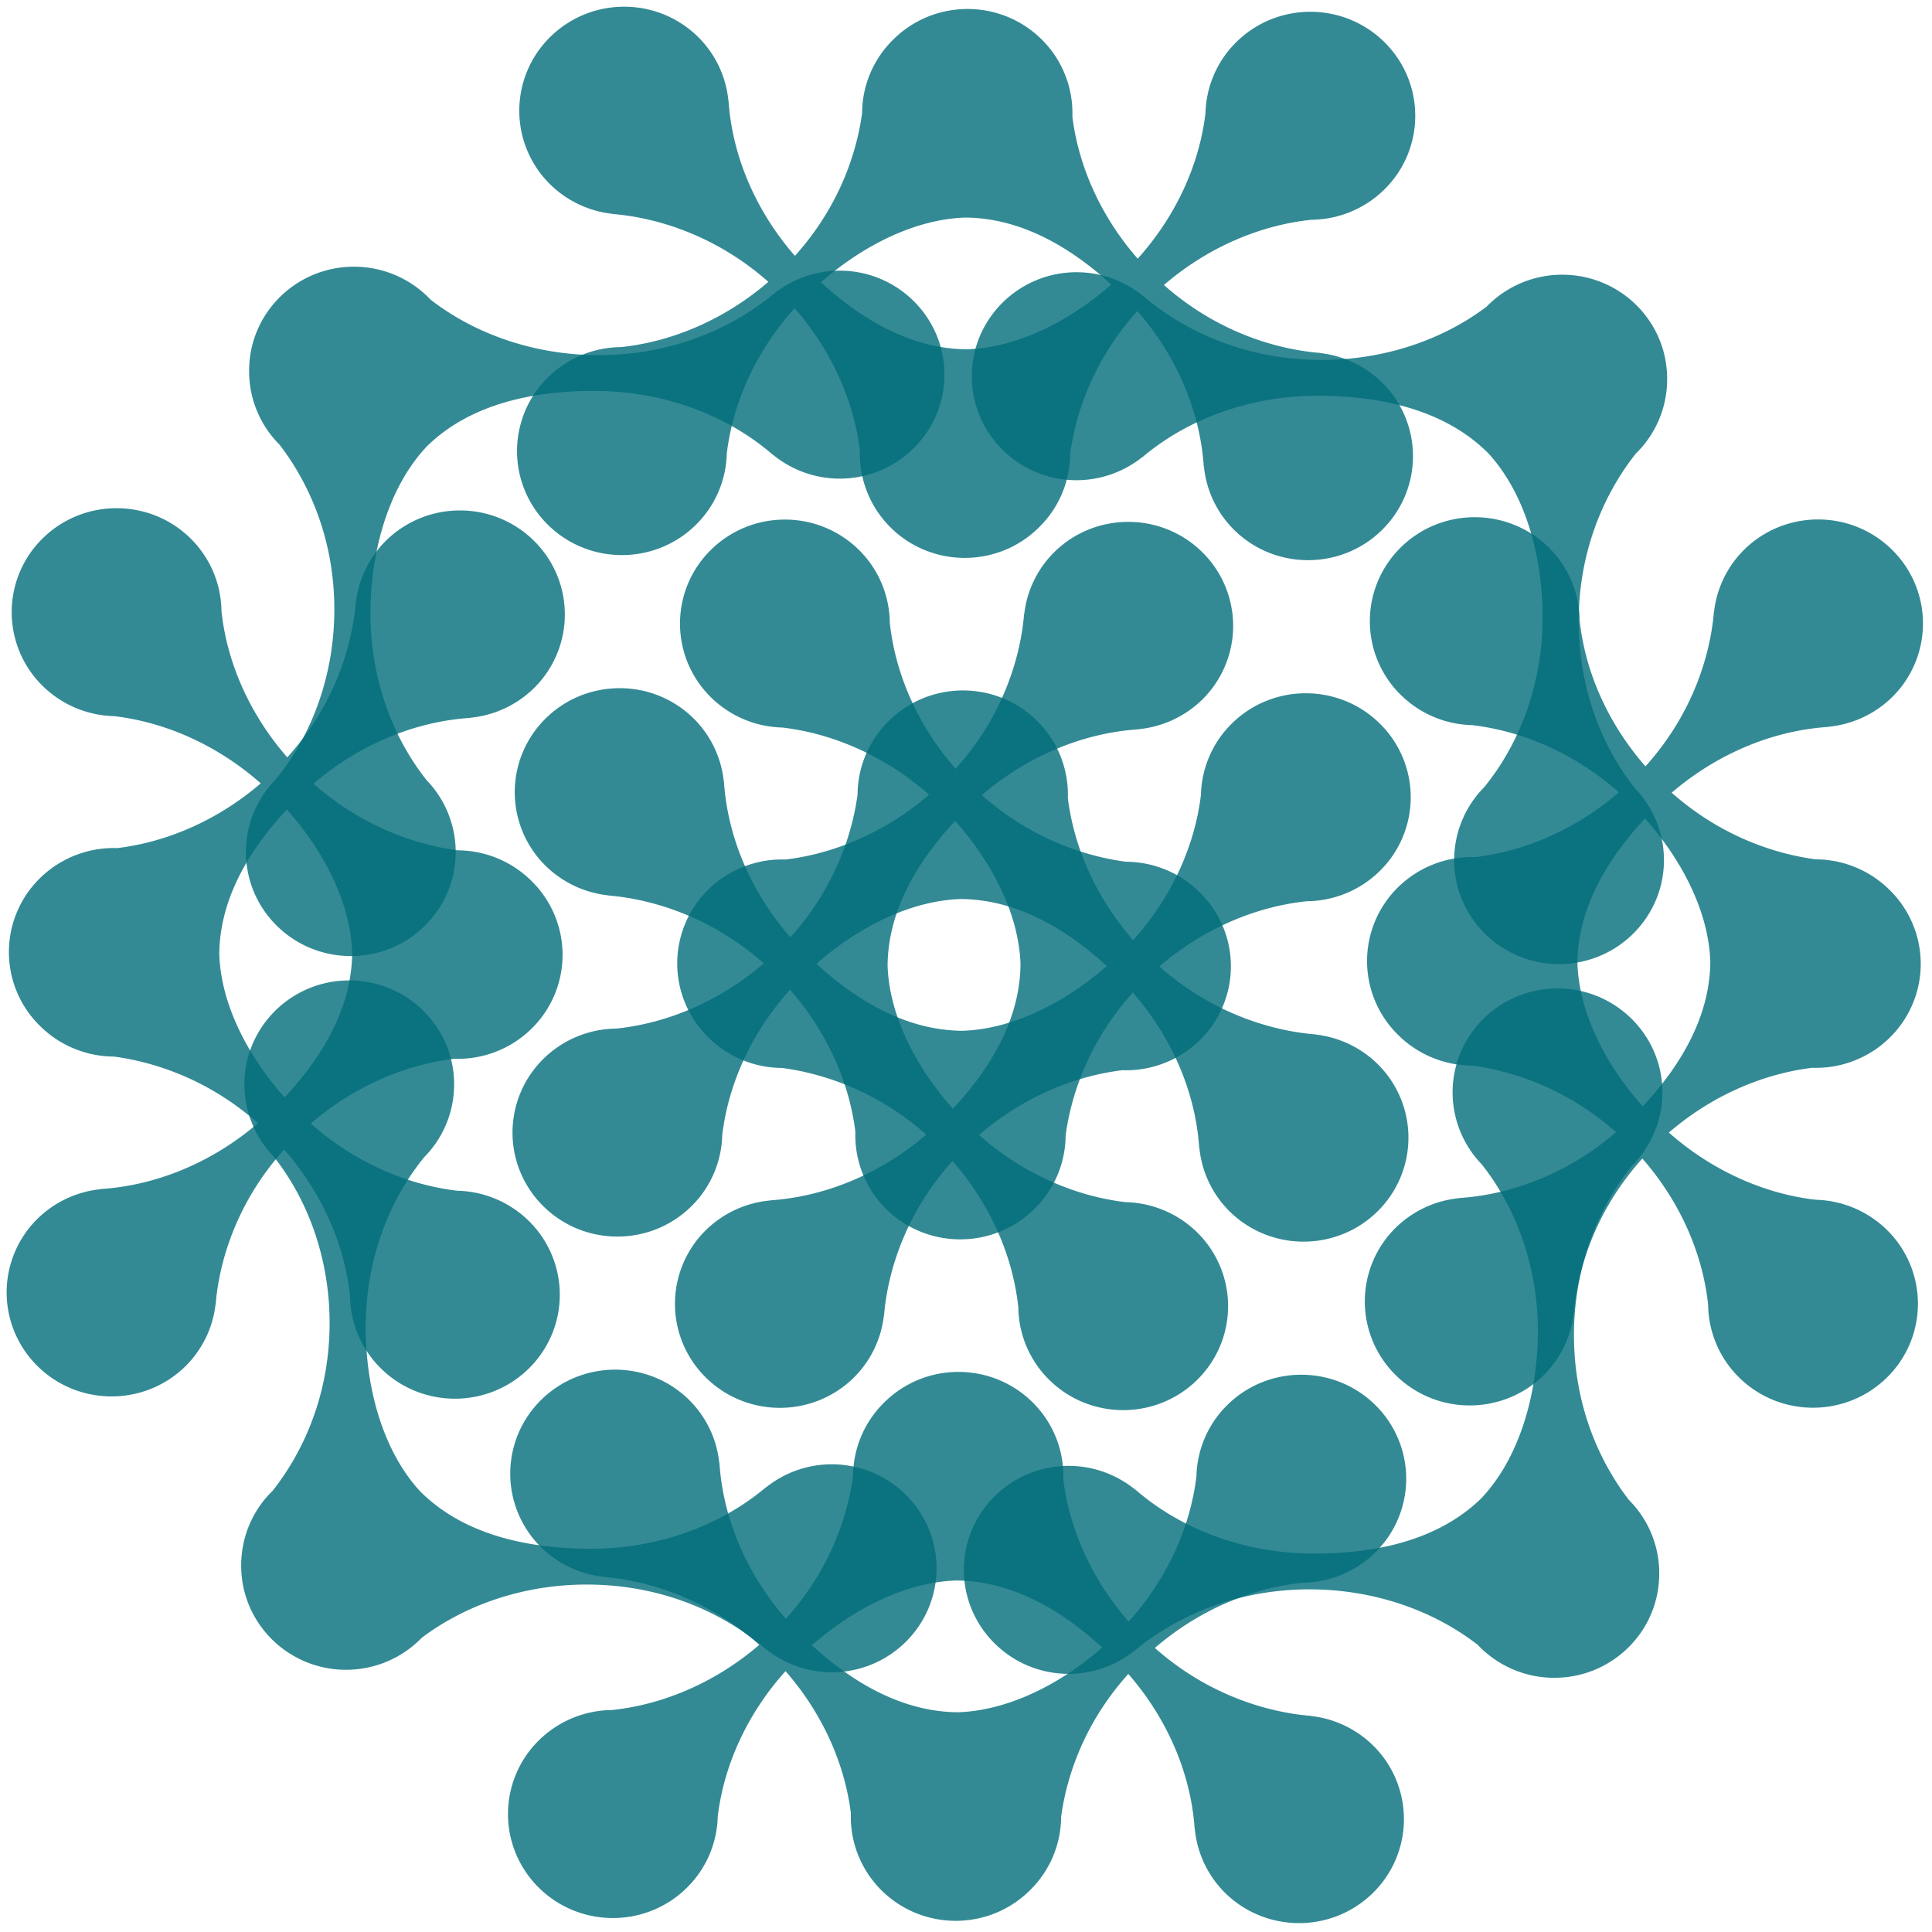 <svg xmlns="http://www.w3.org/2000/svg" version="1.1" xmlns:xlink="http://www.w3.org/1999/xlink" width="288" height="288"><svg xmlns="http://www.w3.org/2000/svg" fill="none" viewBox="0 0 288 288">
    <g fill="rgba(0,109, 122, .8)">
        <path d="M117.106 77.455a15.65 15.65 0 0 0-11.084 4.467 15.405 15.405 0 0 0-.146 21.924 15.7 15.7 0 0 0 10.752 4.607c7.88.929 15.589 4.467 21.869 10.018-6.186 5.323-13.698 8.721-21.371 9.656a15.72 15.72 0 0 0-11.52 4.461 15.406 15.406 0 0 0-.146 21.92q.019.018.039.035c.015.015.025.03.039.045a15.7 15.7 0 0 0 11.047 4.612c4.906.642 13.428 2.803 21.494 9.933-6.48 5.562-14.413 9.015-22.459 9.74q-.468.044-.938.075l.02.017a15.7 15.7 0 0 0-9.434 4.363 15.41 15.41 0 0 0-.146 21.922c6.066 6.094 15.967 6.161 22.113.149a15.46 15.46 0 0 0 4.524-9.295l.02.021q.034-.419.085-.902c.502-4.676 2.485-13.675 10.123-22.164 5.513 6.298 8.98 13.988 9.81 21.81a15.44 15.44 0 0 0 4.51 10.721c6.065 6.095 15.962 6.16 22.11.147a15.405 15.405 0 0 0 .144-21.922 15.7 15.7 0 0 0-10.752-4.61c-7.88-.927-15.59-4.465-21.869-10.015 6.185-5.323 13.703-8.72 21.375-9.656a15.7 15.7 0 0 0 11.518-4.46 15.4 15.4 0 0 0 .144-21.921l-.04-.035q-.02-.024-.036-.047a15.7 15.7 0 0 0-11.05-4.612c-4.904-.642-13.421-2.801-21.49-9.931 6.482-5.562 14.414-9.015 22.46-9.74q.468-.043.938-.07l-.022-.022a15.7 15.7 0 0 0 9.434-4.364 15.41 15.41 0 0 0 .146-21.923c-6.065-6.094-15.968-6.16-22.113-.147a15.44 15.44 0 0 0-4.525 9.295l-.022-.021q-.031.418-.084.9c-.502 4.676-2.488 13.676-10.123 22.166-5.516-6.298-8.98-13.988-9.813-21.81a15.43 15.43 0 0 0-4.503-10.723 15.66 15.66 0 0 0-11.028-4.614m25.283 44.916c5.519 6.21 9.487 13.886 9.735 21.336-.058 8.127-4.35 15.443-10.076 21.58-5.516-6.21-9.487-13.885-9.737-21.335.06-8.127 4.35-15.443 10.078-21.58"></path>
        <path d="M52.872 39.756c-8.634-.057-15.68 6.833-15.736 15.395l.003.056q-.002.03-.003.057a15.43 15.43 0 0 0 4.52 11.006c3.266 4.222 8.264 12.69 8.183 24.875-.062 9.316-3.184 18.249-8.72 25.027a15.44 15.44 0 0 0-4.46 10.74c-.056 8.56 6.894 15.548 15.53 15.606s15.683-6.838 15.74-15.399a15.43 15.43 0 0 0-4.317-10.796c-5.444-6.852-8.454-15.826-8.39-25.143.061-9.152 2.719-18.62 8.431-24.666 6.468-6.324 15.906-8.3 25.262-8.238 9.578.064 18.755 3.279 25.639 8.965q.362.299.714.607v-.027a15.72 15.72 0 0 0 9.782 3.529c8.636.057 15.682-6.838 15.738-15.398.056-8.562-6.897-15.549-15.533-15.606a15.7 15.7 0 0 0-9.826 3.398v-.027q-.324.273-.702.576c-3.984 3.19-12.787 8.731-25.775 8.645-9.175-.061-17.98-3.015-24.756-8.26a15.7 15.7 0 0 0-11.324-4.922m107.728.824c-8.636-.057-15.68 6.838-15.736 15.399s6.895 15.547 15.531 15.605a15.73 15.73 0 0 0 9.83-3.398v.027q.358-.303.721-.597c6.958-5.594 16.174-8.689 25.752-8.625 9.354.062 18.768 2.164 25.154 8.574 5.63 6.122 8.162 15.623 8.102 24.775-.063 9.316-3.19 18.25-8.725 25.028a15.44 15.44 0 0 0-4.46 10.74c-.057 8.561 6.9 15.55 15.535 15.607s15.681-6.838 15.74-15.398a15.44 15.44 0 0 0-4.32-10.8c-5.444-6.85-8.45-15.825-8.39-25.142.082-12.185 5.197-20.585 8.518-24.763a15.44 15.44 0 0 0 4.666-11.057c.056-8.561-6.897-15.546-15.533-15.603a15.7 15.7 0 0 0-11.389 4.769c-6.845 5.156-15.69 7.994-24.863 7.934-12.99-.086-21.713-5.744-25.656-8.987q-.373-.309-.691-.586v.028a15.72 15.72 0 0 0-9.786-3.53M52.165 146.15c-8.635-.057-15.678 6.837-15.735 15.398a15.43 15.43 0 0 0 4.317 10.797c5.444 6.851 8.448 15.826 8.387 25.143-.082 12.185-5.192 20.585-8.514 24.763a15.44 15.44 0 0 0-4.666 11.055c-.056 8.561 6.894 15.548 15.53 15.605a15.7 15.7 0 0 0 11.388-4.771c6.845-5.155 15.687-7.993 24.861-7.932 12.99.086 21.717 5.744 25.66 8.987q.375.31.694.588v-.03a15.72 15.72 0 0 0 9.78 3.531c8.637.057 15.685-6.839 15.741-15.4s-6.899-15.548-15.535-15.605a15.7 15.7 0 0 0-9.826 3.4v-.03q-.356.303-.723.596c-6.956 5.594-16.177 8.691-25.754 8.627-9.355-.062-18.767-2.163-25.15-8.572-5.631-6.123-8.165-15.624-8.104-24.775.062-9.317 3.188-18.253 8.723-25.032a15.43 15.43 0 0 0 4.459-10.738c.058-8.561-6.899-15.548-15.533-15.605m180.113 1.195c-8.634-.057-15.683 6.837-15.74 15.399a15.44 15.44 0 0 0 4.318 10.796c5.446 6.852 8.454 15.827 8.39 25.143-.059 9.152-2.718 18.62-8.43 24.666-6.47 6.324-15.91 8.3-25.264 8.238-9.578-.063-18.75-3.281-25.633-8.967q-.363-.298-.715-.605v.027a15.73 15.73 0 0 0-9.783-3.529c-8.637-.057-15.682 6.837-15.739 15.398-.056 8.561 6.895 15.55 15.532 15.608a15.73 15.73 0 0 0 9.832-3.4l-.002.027q.324-.273.7-.576c3.987-3.19 12.784-8.732 25.774-8.645 9.173.06 17.98 3.014 24.756 8.26a15.7 15.7 0 0 0 11.322 4.922c8.636.057 15.685-6.837 15.74-15.399q0-.027-.003-.052.005-.028.006-.055a15.45 15.45 0 0 0-4.522-11.008c-3.265-4.222-8.268-12.687-8.187-24.873.062-9.316 3.187-18.25 8.722-25.03a15.43 15.43 0 0 0 4.461-10.74c.057-8.56-6.897-15.548-15.533-15.605z"></path>
        <path d="M93.147 1c-4-.026-8.012 1.463-11.084 4.47a15.406 15.406 0 0 0-.146 21.921 15.68 15.68 0 0 0 9.373 4.484l-.022.022q.425.03.91.082c4.718.498 13.797 2.466 22.362 10.037-6.353 5.467-14.106 8.904-21.996 9.727a15.7 15.7 0 0 0-10.819 4.468 15.406 15.406 0 0 0-.146 21.92c6.065 6.095 15.967 6.16 22.111.147a15.43 15.43 0 0 0 4.65-10.662c.937-7.811 4.506-15.453 10.106-21.678 5.368 6.132 8.796 13.585 9.74 21.193a15.44 15.44 0 0 0 4.496 11.42c6.069 6.095 15.964 6.16 22.112.147.011-.014.027-.028.039-.041q.022-.02.04-.04a15.42 15.42 0 0 0 4.655-10.953c.65-4.861 2.823-13.306 10.014-21.302 5.61 6.424 9.096 14.29 9.828 22.267q.042.464.076.928l.02-.02a15.46 15.46 0 0 0 4.4 9.354c6.065 6.094 15.965 6.16 22.111.146a15.41 15.41 0 0 0 .147-21.923 15.7 15.7 0 0 0-9.375-4.487l.02-.021c-.28-.022-.586-.05-.909-.084-4.715-.498-13.794-2.466-22.357-10.037 6.351-5.467 14.107-8.902 21.998-9.725a15.7 15.7 0 0 0 10.814-4.467 15.38 15.38 0 0 0 4.653-10.93 15.39 15.39 0 0 0-4.506-10.992c-6.067-6.094-15.968-6.16-22.114-.146a15.43 15.43 0 0 0-4.65 10.66c-.934 7.811-4.502 15.453-10.102 21.678-5.368-6.132-8.796-13.58-9.74-21.19a15.42 15.42 0 0 0-4.498-11.418c-6.065-6.094-15.967-6.161-22.113-.148l-.035.04q-.022.018-.043.038a15.44 15.44 0 0 0-4.655 10.951c-.647 4.862-2.825 13.31-10.015 21.307-5.611-6.425-9.096-14.289-9.828-22.266q-.042-.465-.07-.93l-.022.022a15.44 15.44 0 0 0-4.404-9.353A15.65 15.65 0 0 0 93.147 1m50.748 31.432c8.196.058 15.58 4.31 21.772 9.99-6.263 5.47-14.003 9.405-21.518 9.649-8.199-.058-15.58-4.314-21.775-9.993 6.263-5.469 14.007-9.401 21.521-9.646M17.481 75.756c-4.002-.026-8.009 1.457-11.084 4.463a15.41 15.41 0 0 0-.146 21.924 15.7 15.7 0 0 0 10.756 4.61c7.879.927 15.583 4.469 21.861 10.019-6.183 5.323-13.696 8.717-21.37 9.652a15.71 15.71 0 0 0-11.517 4.461 15.407 15.407 0 0 0-.146 21.924q.02.015.04.031l.04.045a15.7 15.7 0 0 0 11.047 4.615c4.902.643 13.427 2.8 21.492 9.93-6.482 5.562-14.415 9.015-22.461 9.74q-.468.044-.938.074l.022.018a15.7 15.7 0 0 0-9.432 4.363 15.407 15.407 0 0 0-.146 21.922c6.065 6.095 15.966 6.161 22.113.149a15.44 15.44 0 0 0 4.524-9.295l.02.021q.03-.42.08-.902c.503-4.677 2.49-13.675 10.126-22.164 5.515 6.298 8.98 13.988 9.813 21.81a15.44 15.44 0 0 0 4.505 10.721c6.066 6.094 15.97 6.16 22.114.147a15.405 15.405 0 0 0 .144-21.922 15.7 15.7 0 0 0-10.756-4.61c-7.878-.927-15.584-4.465-21.863-10.015 6.183-5.324 13.696-8.721 21.371-9.657a15.71 15.71 0 0 0 11.52-4.459 15.41 15.41 0 0 0 .144-21.921l-.04-.036q-.019-.023-.04-.047a15.7 15.7 0 0 0-11.045-4.609c-4.904-.643-13.427-2.804-21.492-9.934 6.478-5.562 14.413-9.014 22.457-9.74q.469-.041.938-.07l-.02-.022a15.7 15.7 0 0 0 9.434-4.363 15.407 15.407 0 0 0 .144-21.922 15.66 15.66 0 0 0-11.027-4.615 15.67 15.67 0 0 0-11.086 4.467 15.46 15.46 0 0 0-4.525 9.295l-.016-.022c-.022.28-.055.58-.088.9-.502 4.677-2.485 13.677-10.121 22.167-5.515-6.299-8.982-13.985-9.813-21.807a15.46 15.46 0 0 0-4.505-10.726c-3.034-3.047-7.027-4.582-11.028-4.61m202.46 1.344c-4.004-.027-8.015 1.456-11.089 4.463a15.41 15.41 0 0 0-.142 21.924 15.7 15.7 0 0 0 10.752 4.61c7.88.927 15.59 4.468 21.869 10.019-6.185 5.322-13.698 8.716-21.373 9.652a15.72 15.72 0 0 0-11.52 4.46 15.41 15.41 0 0 0-.144 21.925q.016.015.039.03.021.023.039.046a15.7 15.7 0 0 0 11.047 4.615c4.904.643 13.427 2.8 21.492 9.93-6.48 5.562-14.41 9.014-22.457 9.74a36 36 0 0 1-.938.074l.022.018a15.7 15.7 0 0 0-9.436 4.363 15.41 15.41 0 0 0-.144 21.922c6.067 6.094 15.966 6.161 22.111.148a15.44 15.44 0 0 0 4.522-9.295l.021.022c.024-.279.05-.58.086-.9.5-4.677 2.486-13.677 10.123-22.166 5.515 6.298 8.979 13.987 9.809 21.81a15.44 15.44 0 0 0 4.508 10.723c6.064 6.094 15.964 6.16 22.11.146a15.406 15.406 0 0 0 .147-21.924 15.7 15.7 0 0 0-10.754-4.609c-7.879-.928-15.586-4.465-21.867-10.016 6.186-5.323 13.698-8.72 21.373-9.656a15.7 15.7 0 0 0 11.52-4.457 15.41 15.41 0 0 0 .146-21.924q-.02-.017-.043-.035l-.039-.045a15.7 15.7 0 0 0-11.047-4.611c-4.903-.643-13.422-2.804-21.488-9.934 6.479-5.562 14.413-9.014 22.46-9.74.309-.028.624-.05.937-.07l-.022-.022a15.7 15.7 0 0 0 9.434-4.363 15.41 15.41 0 0 0 .14-21.922 15.64 15.64 0 0 0-11.021-4.615 15.65 15.65 0 0 0-11.084 4.467 15.47 15.47 0 0 0-4.53 9.295l-.019-.022q-.034.42-.084.9c-.503 4.677-2.486 13.677-10.121 22.166-5.515-6.298-8.982-13.984-9.815-21.806a15.44 15.44 0 0 0-4.503-10.725c-3.034-3.047-7.026-4.584-11.028-4.611M92.472 102.586c-4-.026-8.012 1.461-11.084 4.467a15.405 15.405 0 0 0-.146 21.922 15.7 15.7 0 0 0 9.373 4.488l-.021.018c.28.022.586.052.908.086 4.72.498 13.796 2.467 22.361 10.039-6.353 5.466-14.103 8.901-21.994 9.724a15.7 15.7 0 0 0-10.818 4.467 15.41 15.41 0 0 0-.147 21.922c6.065 6.094 15.967 6.16 22.111.147a15.44 15.44 0 0 0 4.649-10.664c.935-7.812 4.506-15.452 10.105-21.676 5.368 6.132 8.798 13.58 9.742 21.19a15.44 15.44 0 0 0 4.497 11.42c6.068 6.093 15.963 6.159 22.11.146q.022-.021.04-.041.022-.018.041-.036a15.41 15.41 0 0 0 4.652-10.95c.65-4.863 2.826-13.311 10.016-21.307 5.611 6.424 9.094 14.288 9.826 22.265q.043.465.076.93l.022-.022a15.46 15.46 0 0 0 4.398 9.354c6.066 6.094 15.968 6.16 22.114.146a15.41 15.41 0 0 0 .144-21.921 15.7 15.7 0 0 0-9.375-4.489l.02-.017q-.42-.032-.907-.082c-4.716-.498-13.794-2.47-22.359-10.041 6.352-5.467 14.107-8.904 21.998-9.727a15.7 15.7 0 0 0 10.816-4.465 15.4 15.4 0 0 0 4.653-10.931 15.38 15.38 0 0 0-4.508-10.989c-6.066-6.094-15.967-6.16-22.113-.146a15.43 15.43 0 0 0-4.649 10.66c-.934 7.81-4.502 15.452-10.101 21.676-5.368-6.132-8.798-13.581-9.743-21.19a15.43 15.43 0 0 0-4.498-11.42c-6.064-6.094-15.966-6.16-22.113-.146q-.015.02-.033.04l-.043.04a15.43 15.43 0 0 0-4.654 10.95c-.648 4.86-2.827 13.31-10.016 21.306-5.611-6.425-9.096-14.29-9.828-22.268-.03-.31-.05-.619-.07-.93l-.024.022a15.44 15.44 0 0 0-4.402-9.353 15.65 15.65 0 0 0-11.026-4.614m-49.709 18.082c5.518 6.21 9.489 13.886 9.737 21.336-.056 8.127-4.348 15.447-10.074 21.584-5.521-6.21-9.492-13.889-9.739-21.34.056-8.126 4.348-15.442 10.076-21.58m202.46 1.344c5.516 6.21 9.485 13.888 9.732 21.338-.058 8.126-4.349 15.445-10.074 21.582-5.518-6.21-9.488-13.889-9.737-21.34.058-8.126 4.351-15.442 10.078-21.58M143.22 134.016c8.196.058 15.581 4.311 21.772 9.99-6.262 5.47-14.005 9.408-21.52 9.653-8.198-.058-15.58-4.313-21.773-9.993 6.264-5.469 14.007-9.406 21.521-9.65M91.8 204.174c-4-.026-8.014 1.456-11.086 4.463a15.41 15.41 0 0 0-.145 21.924 15.68 15.68 0 0 0 9.373 4.486l-.021.022c.281.022.587.049.908.084 4.718.497 13.796 2.465 22.36 10.037-6.352 5.467-14.104 8.901-21.995 9.724a15.7 15.7 0 0 0-10.816 4.467 15.41 15.41 0 0 0-.147 21.922c6.066 6.095 15.967 6.161 22.112.149a15.44 15.44 0 0 0 4.648-10.663c.936-7.81 4.506-15.452 10.105-21.677 5.368 6.132 8.798 13.58 9.743 21.19a15.43 15.43 0 0 0 4.496 11.417c6.068 6.094 15.964 6.162 22.111.149l.037-.04.043-.039a15.42 15.42 0 0 0 4.653-10.95c.649-4.862 2.825-13.311 10.015-21.307 5.611 6.425 9.094 14.288 9.826 22.265q.04.465.077.93l.019-.022a15.46 15.46 0 0 0 4.4 9.354c6.065 6.094 15.966 6.162 22.112.148a15.41 15.41 0 0 0 .146-21.924 15.7 15.7 0 0 0-9.375-4.484l.02-.021q-.421-.032-.908-.082c-4.716-.498-13.792-2.467-22.358-10.037 6.352-5.468 14.108-8.904 21.998-9.727a15.7 15.7 0 0 0 10.815-4.469 15.401 15.401 0 0 0 .146-21.92c-6.067-6.094-15.967-6.159-22.113-.146a15.43 15.43 0 0 0-4.649 10.662c-.934 7.81-4.502 15.453-10.101 21.678-5.368-6.133-8.799-13.586-9.742-21.194a15.43 15.43 0 0 0-4.498-11.42 15.66 15.66 0 0 0-11.026-4.613 15.66 15.66 0 0 0-11.088 4.467c-.011.013-.023.03-.035.043l-.043.037a15.44 15.44 0 0 0-4.652 10.953c-.648 4.862-2.826 13.307-10.016 21.303-5.611-6.425-9.096-14.289-9.828-22.266a30 30 0 0 1-.072-.928l-.022.018a15.44 15.44 0 0 0-4.402-9.353c-3.031-3.047-7.023-4.583-11.026-4.61zm50.746 31.43c8.196.057 15.582 4.313 21.773 9.992-6.263 5.47-14.005 9.402-21.52 9.647-8.199-.058-15.58-4.311-21.775-9.99 6.264-5.47 14.007-9.405 21.522-9.65"></path>
    </g>
</svg><style>@media (prefers-color-scheme: light) { :root { filter: none; } }
@media (prefers-color-scheme: dark) { :root { filter: none; } }
</style></svg>
